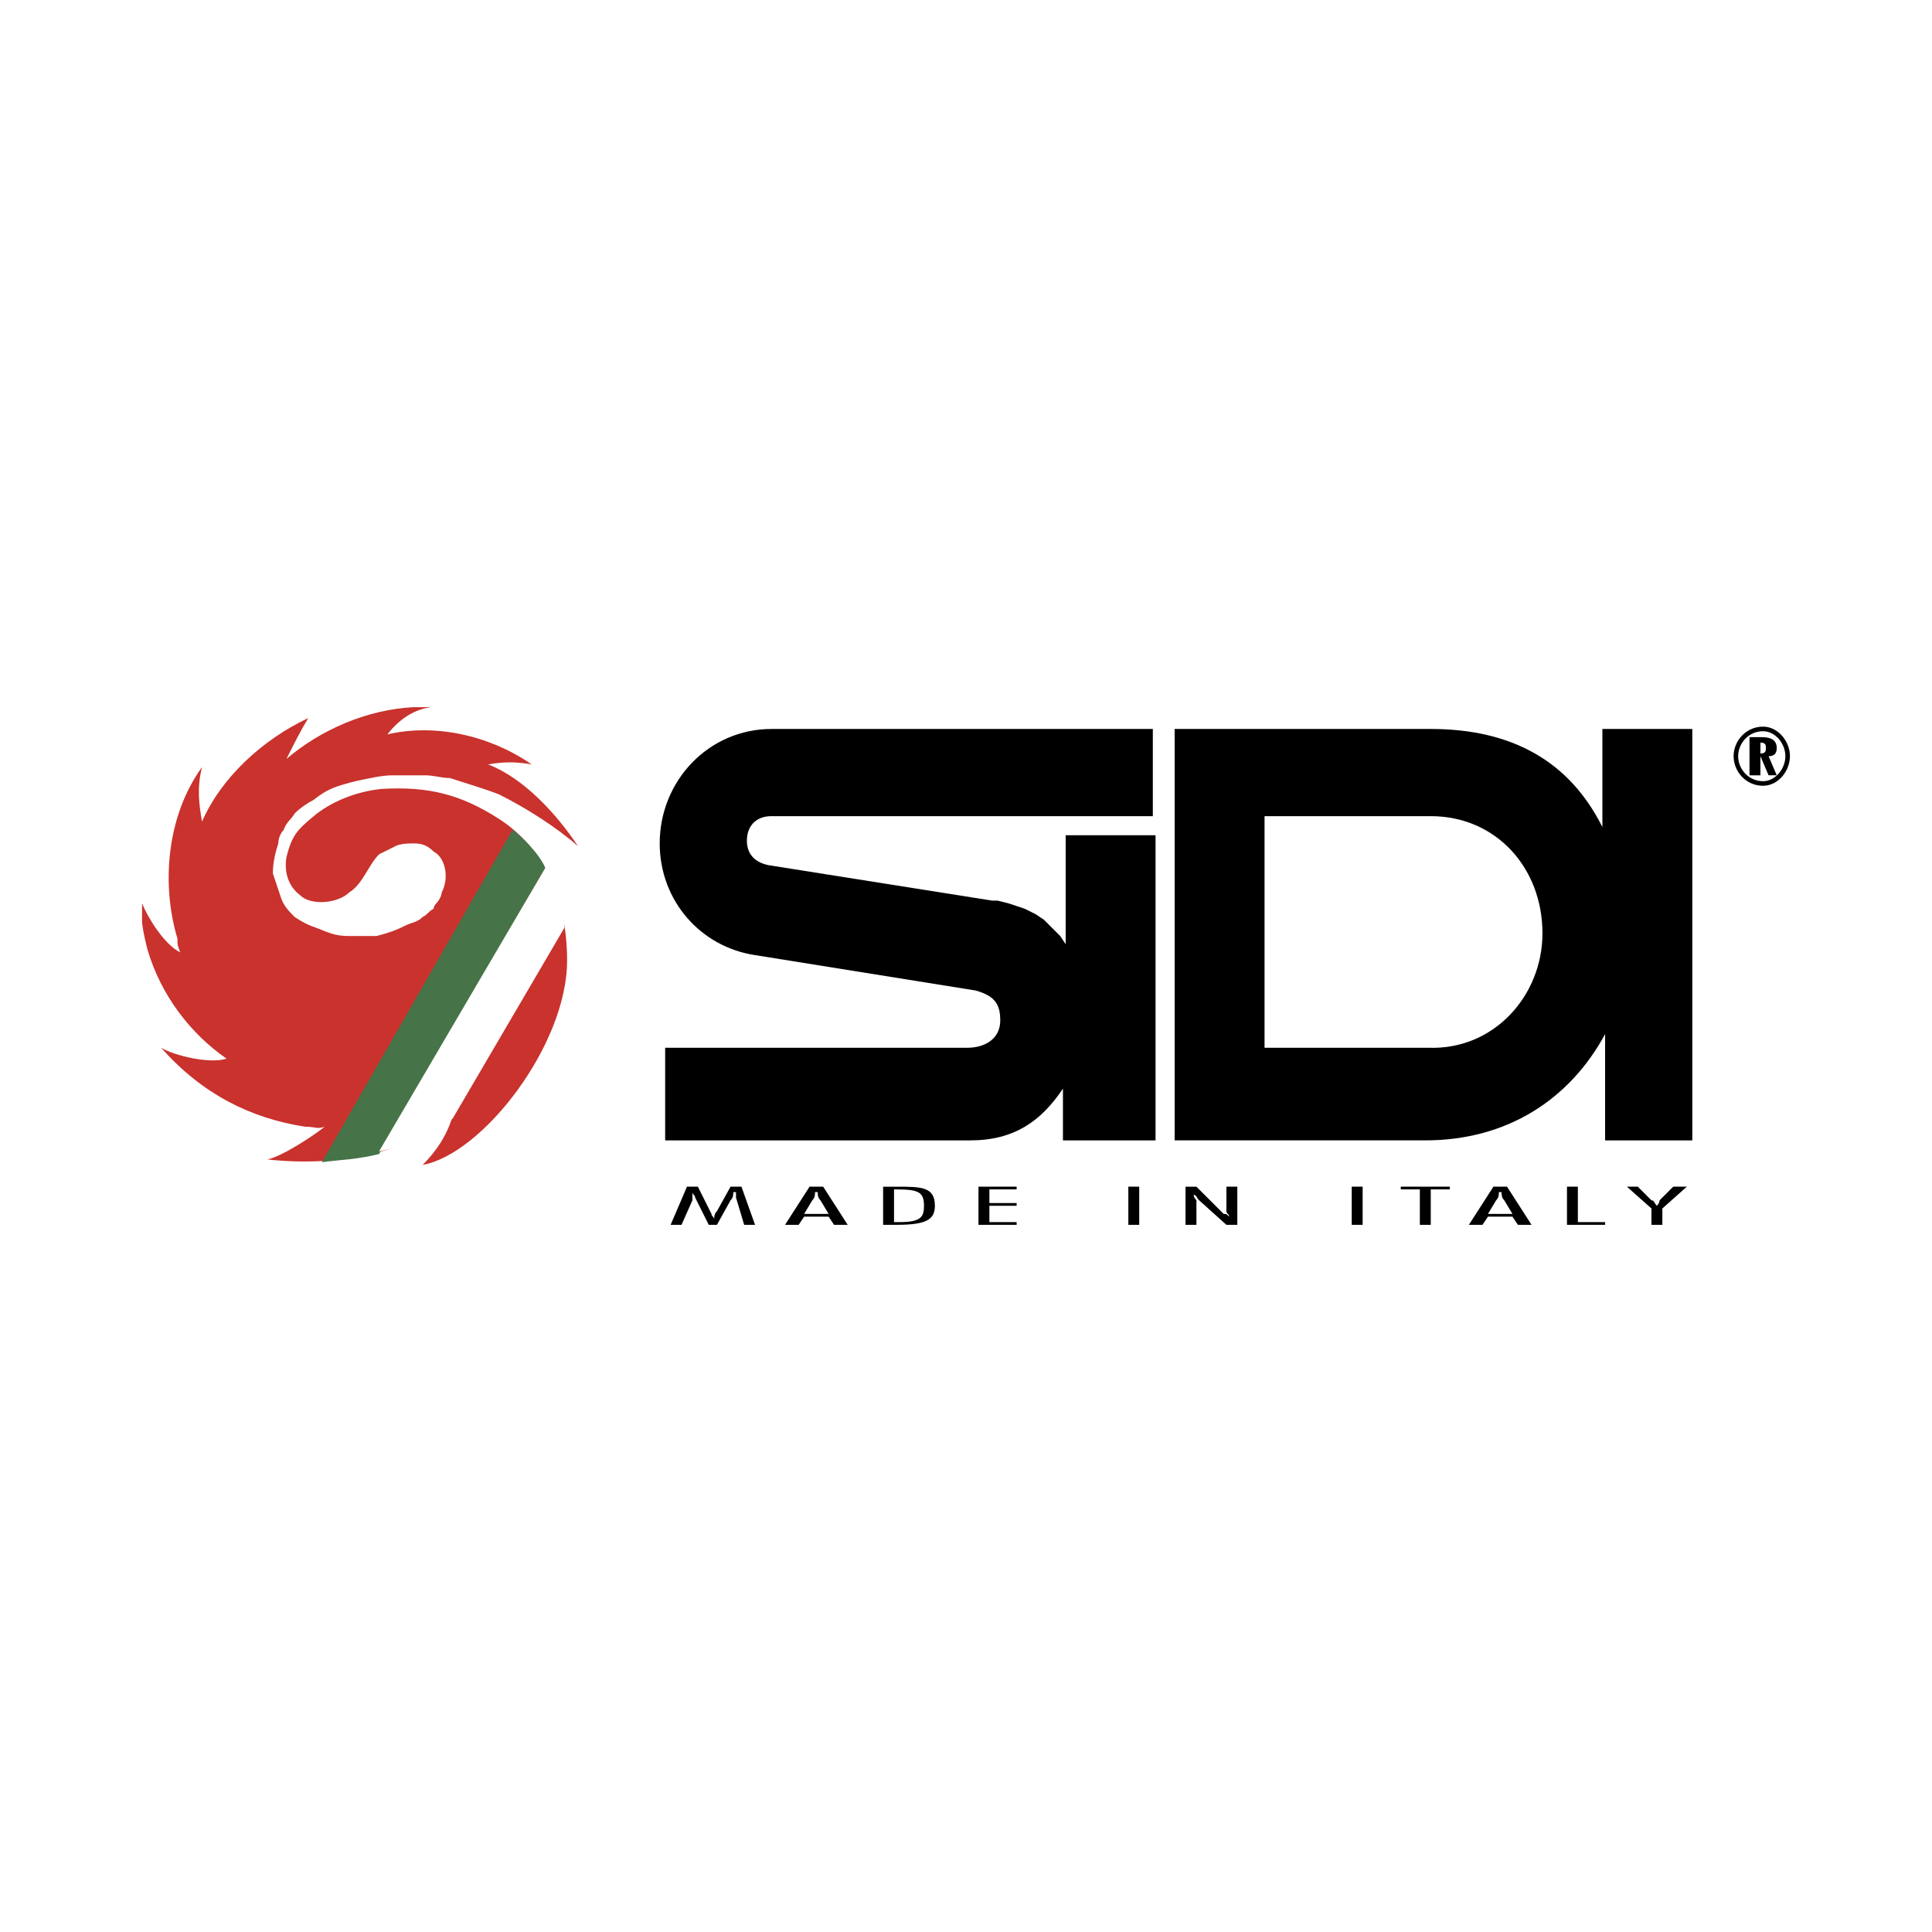<svg xmlns="http://www.w3.org/2000/svg" width="2500" height="2500" viewBox="0 0 192.756 192.756"><path fill-rule="evenodd" clip-rule="evenodd" fill="#fff" d="M0 0h192.756v192.756H0V0z"/><path d="M57.665 84.418c-2.174-3.263-5.436-6.796-8.97-8.155 1.631-.271 2.718-.271 4.349 0-4.349-2.99-9.786-4.077-14.407-2.99 1.088-1.358 2.446-2.446 4.35-2.718h-1.705c-4.633.221-9.312 2.259-12.702 5.165.816-1.631 1.359-2.718 2.175-4.078-4.621 2.175-8.698 5.98-10.601 10.33-.272-1.631-.544-3.262 0-5.437-3.534 4.893-4.078 11.688-2.447 17.125 0 .816 0 .544.272 1.359-1.631-.815-3.262-3.534-3.806-4.893v1.953c.126 1.008.383 2.025.544 2.668 1.359 4.622 4.349 8.426 7.883 10.874-1.631.543-5.165-.273-6.524-1.088 4.078 4.621 8.97 7.066 14.407 7.883 1.087 0 1.087.271 1.903 0-1.359 1.088-4.349 2.99-5.708 3.262 7.339.814 14.135-.814 18.484-4.35-.543 1.902-1.631 3.535-2.99 4.893 5.98-1.086 14.406-11.959 14.406-20.386 0-5.98-2.174-11.145-6.795-14.135-3.806-2.446-7.067-3.262-11.688-2.99-2.718.272-5.165 1.359-6.795 2.718-1.631 1.359-2.175 1.903-2.719 4.078-.271 1.631.272 2.99 1.359 3.806 1.087 1.087 3.806.815 4.893-.272 1.359-.815 1.902-2.718 2.99-3.806l1.631-.815c.544-.272 1.359-.272 1.903-.272.816 0 1.359.272 1.903.815 1.087.544 1.631 2.447.815 4.078 0 .272-.271.815-.543 1.087 0 0-.272.271-.272.543-.543.272-.543.543-1.087.815-.544.544-1.088.544-1.631.816-1.088.543-1.903.815-2.99 1.087h-2.718c-1.359 0-1.903-.272-3.262-.815-.815-.271-1.359-.543-2.174-1.087-.544-.543-1.087-1.087-1.359-1.903l-.815-2.446c0-1.087.271-2.175.543-2.99 0-.543.272-1.087.543-1.359.271-.815.815-1.087 1.087-1.631.543-.543 1.359-1.087 1.903-1.358 1.359-1.088 2.174-1.359 4.349-1.903 1.359-.271 2.446-.543 3.534-.543h3.262c.815 0 1.631.272 2.446.272 1.631.543 3.534 1.087 4.893 1.631 2.716 1.356 5.707 3.259 7.881 5.162z" fill-rule="evenodd" clip-rule="evenodd" fill="#c9322d"/><path d="M54.403 86.593l-16.582 28.542c-2.174.543-3.534.543-5.708.814L51.14 82.787c.817.544 2.719 2.446 3.263 3.806z" fill-rule="evenodd" clip-rule="evenodd" fill="#467448"/><path d="M56.306 92.573L45.161 111.6c-3.534 2.719-7.339 3.264-7.339 3.264l16.582-28.271c1.087 1.631 1.902 4.077 1.902 5.98z" fill-rule="evenodd" clip-rule="evenodd" fill="#fff"/><path d="M98.982 89.854h.543l1.088.272.816.271.814.272 1.088.543.814.544.545.544.543.543.543.544.545.815V83.331h8.969v30.445h-9.24v-5.166c-2.176 3.264-4.895 5.166-9.243 5.166H66.363v-9.242h30.172c1.63 0 3.261-.816 3.261-2.719 0-1.631-.543-2.445-2.445-2.99l-22.018-3.533c-5.437-.815-9.514-5.437-9.514-11.145 0-6.252 4.893-11.417 11.145-11.417h38.055v8.698H76.964c-1.631 0-2.446 1.087-2.446 2.447 0 1.359.815 2.174 2.175 2.446l22.289 3.533z" fill-rule="evenodd" clip-rule="evenodd"/><path d="M172.963 75.448c0-.771.322-1.541.879-2.099a2.887 2.887 0 0 1 2.066-.848c.73 0 1.389.354 1.867.886.496.553.807 1.307.807 2.06a3.15 3.15 0 0 1-.807 2.06c-.479.533-1.137.886-1.867.886a2.88 2.88 0 0 1-2.066-.848 3.001 3.001 0 0 1-.879-2.097zm1.201-1.776c-.473.474-.746 1.126-.746 1.775s.273 1.302.746 1.775a2.435 2.435 0 0 0 1.744.715c.592 0 1.131-.293 1.529-.734.426-.473.689-1.115.689-1.756s-.264-1.283-.689-1.756c-.398-.441-.938-.734-1.529-.734a2.439 2.439 0 0 0-1.744.715z"/><path d="M175.637 77.351v-1.903l.814 1.903h.816l-.816-1.903c.545 0 .816-.271.816-.815 0-1.087-1.088-1.087-1.631-1.087h-1.088v3.806h1.089v-.001zm0-3.263c.543 0 .543.272.543.544s0 .544-.543.544v-1.088zM142.203 113.775c8.154 0 14.406-4.078 17.939-10.602v10.602h8.699V72.729h-8.971v9.786c-3.262-6.523-8.971-9.786-17.125-9.786h-25.551v41.046h25.009zm.272-9.242h-16.311V81.428h16.582c6.523 0 11.145 5.165 11.145 11.688 0 6.253-4.893 11.689-11.416 11.417zM73.974 118.396h-1.087l-1.359 2.445c-.271.271-.271.545-.271.816 0-.271-.272-.271-.272-.545l-1.359-2.717h-1.087l-1.631 3.805h1.087l1.087-2.445v-.816c0 .271.272.271.272.543l1.359 2.719h.815l1.359-2.445c.272-.273.272-.545.272-.816h.272v.543l.815 2.719h1.087l-1.359-3.806zM82.129 118.396H80.77l-2.446 3.805h1.359l.543-.814h2.446l.543.814h1.359l-2.445-3.805zm-1.902 2.717l.815-1.357c.272-.273.272-.545.272-.816h.271c0 .271 0 .543.272.816l.815 1.357h-2.445zM88.109 122.201h1.359c2.99 0 3.805-.543 3.805-1.902 0-1.902-1.359-1.902-3.805-1.902h-1.359v3.804zm1.088-3.533h.272c2.174 0 2.718.271 2.718 1.631 0 1.088-.272 1.631-2.446 1.631h-.544v-3.262zM101.43 118.396h-3.807v3.805h3.807v-.271h-2.719v-1.631h2.719v-.272h-2.719v-1.359h2.719v-.272zM112.574 118.396h1.086v3.805h-1.086v-3.805zM123.447 118.396h-1.088v2.445c0 .271.271.271.271.545-.271-.273-.271-.273-.543-.273l-2.719-2.717h-1.088v3.805h1.088v-2.445s-.271-.273-.271-.545c.271 0 .271.271.543.545l2.719 2.445h1.088v-3.805zM134.863 118.396h1.088v3.805h-1.088v-3.805zM144.648 118.396h-4.892v.272h1.902v3.533h1.088v-3.533h1.902v-.272zM150.357 118.396h-1.359l-2.447 3.805h1.359l.545-.814h2.445l.543.814h1.359l-2.445-3.805zm-1.902 2.717l.814-1.357c.271-.273.271-.545.271-.816h.271c0 .271 0 .543.273.816l.814 1.357h-2.443zM157.424 118.396h-1.086v3.805h3.805v-.271h-2.719v-3.534zM168.297 118.396h-1.359l-1.357 1.359s0 .271-.273.543c-.271-.271-.271-.543-.543-.543l-1.359-1.359h-1.088l2.447 2.174v1.631h1.088v-1.631l2.444-2.174z" fill-rule="evenodd" clip-rule="evenodd"/></svg>